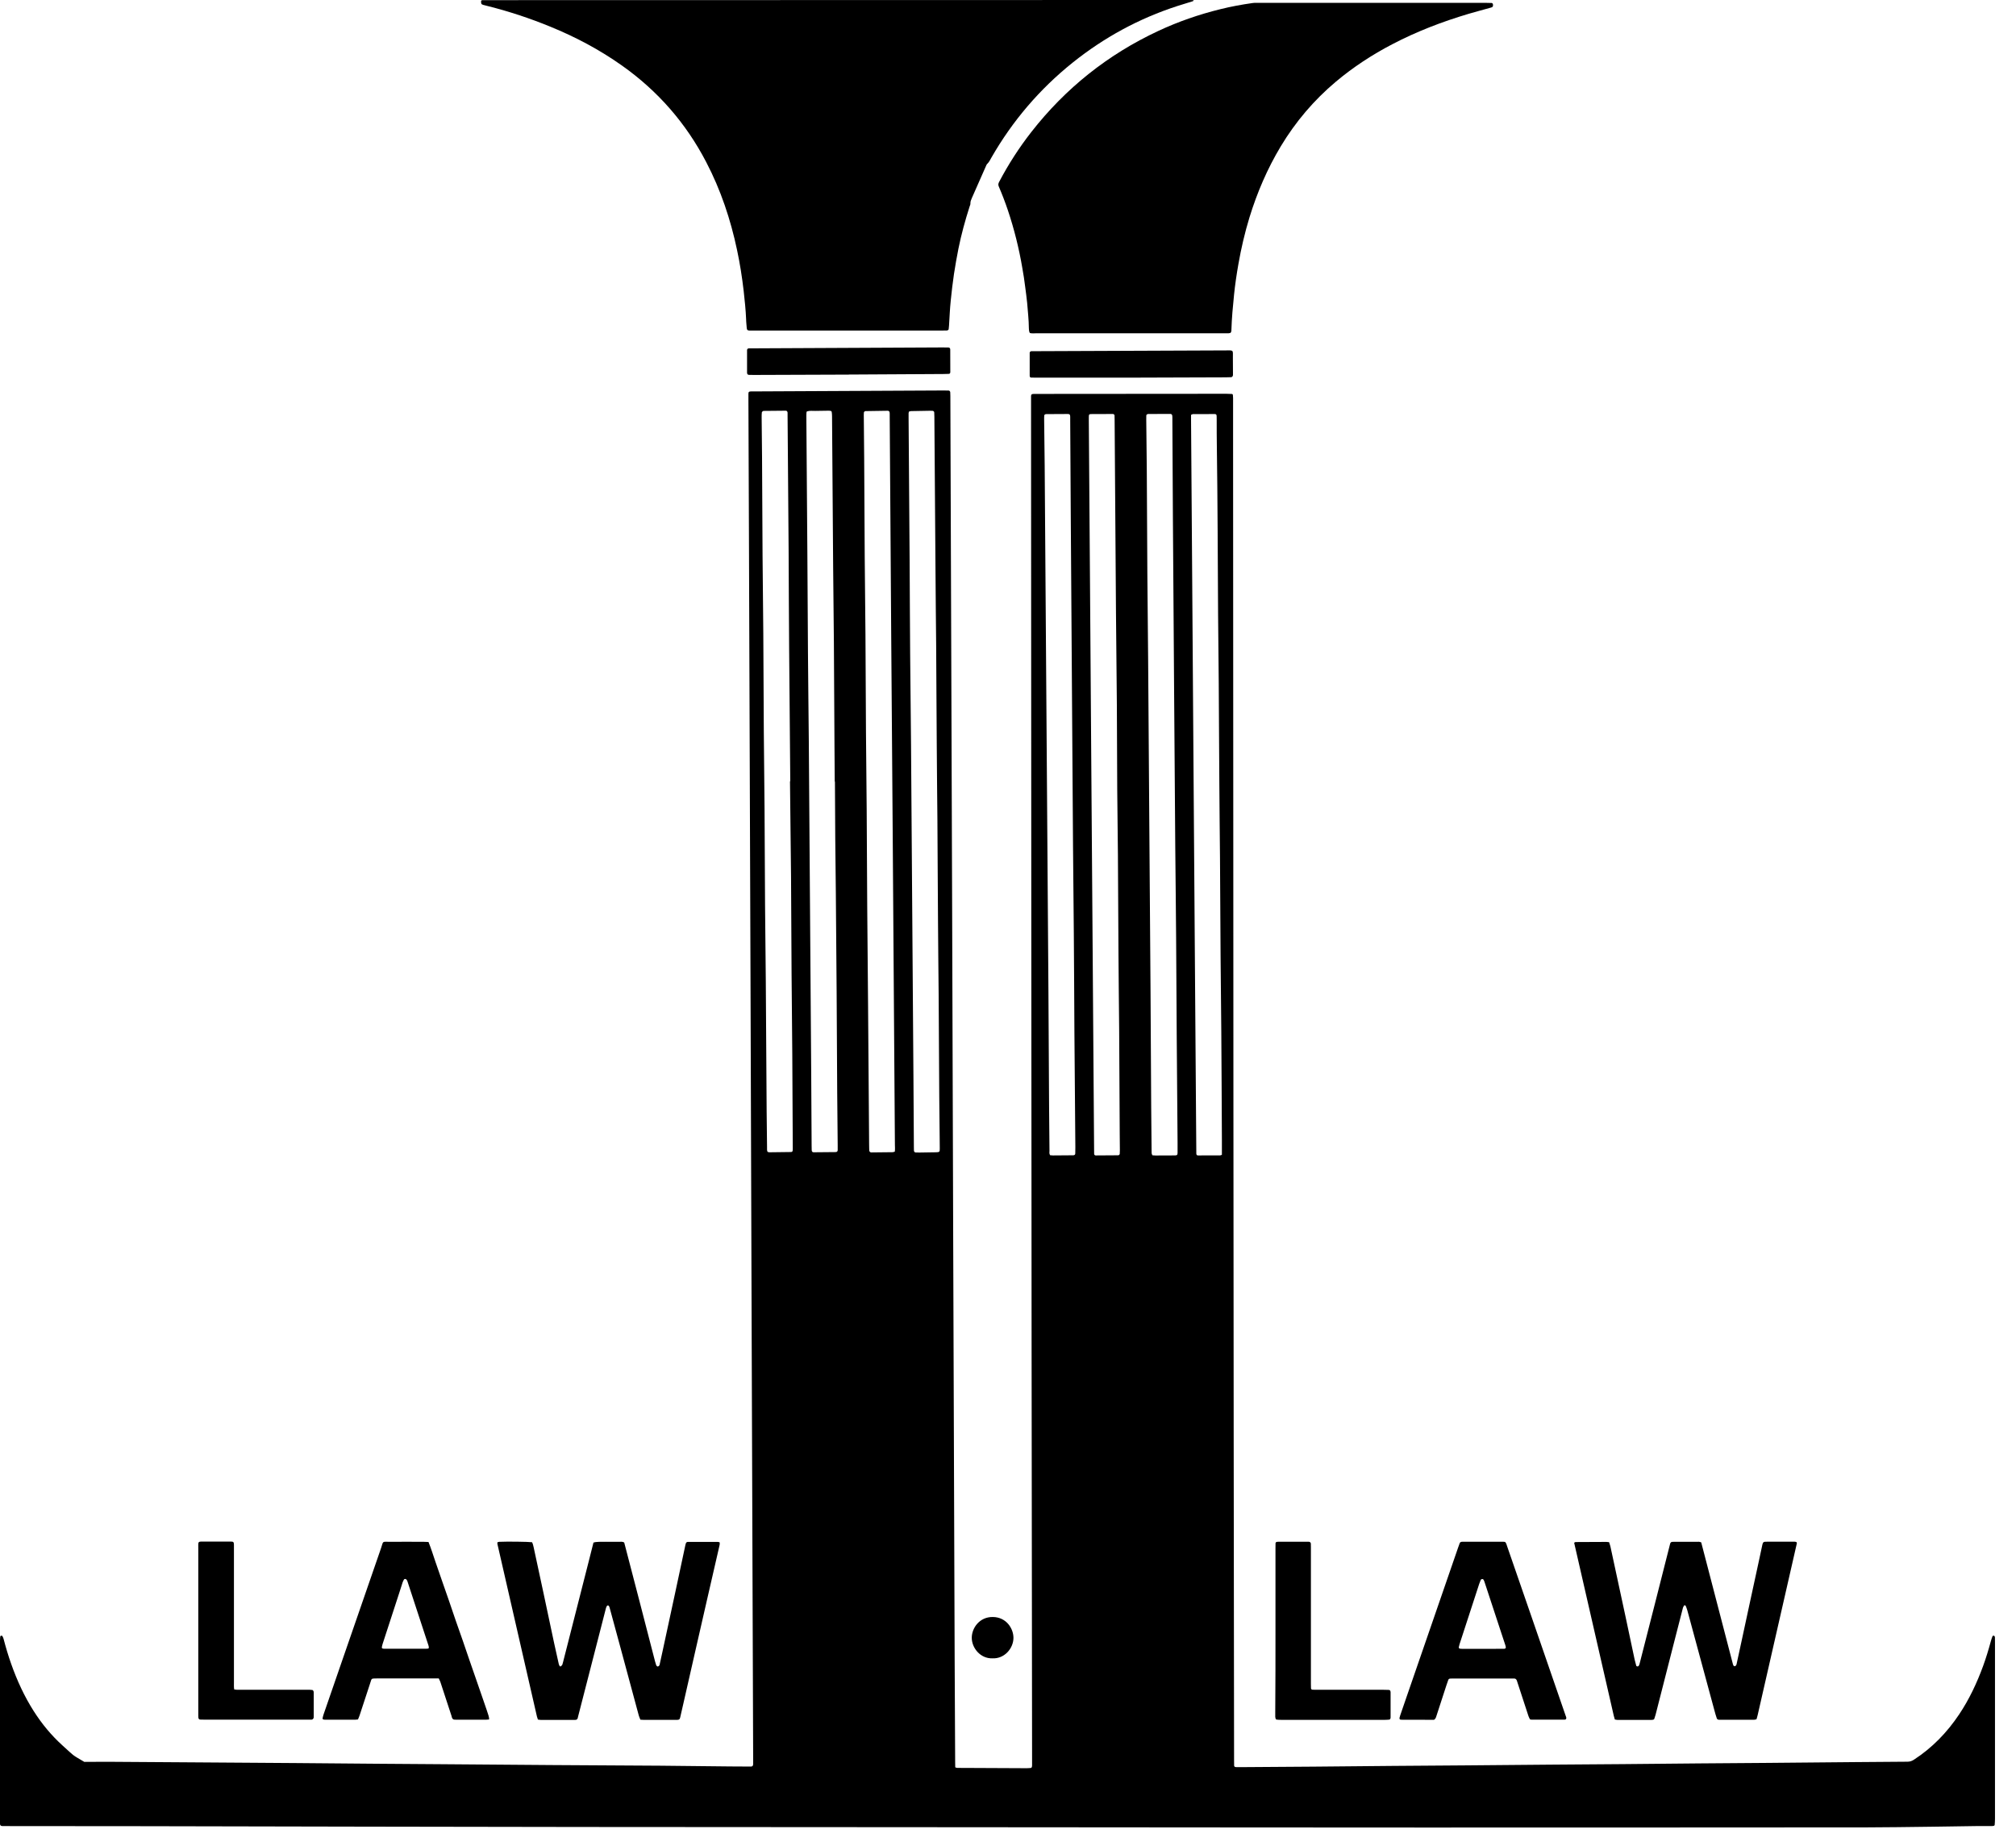 <?xml version="1.0" encoding="utf-8"?>
<svg xmlns="http://www.w3.org/2000/svg" fill="none" height="100%" overflow="visible" preserveAspectRatio="none" style="display: block;" viewBox="0 0 71 65" width="100%">
<g id="Clip path group">
<g id="Group">
<path d="M2.987 62.045C3.045 62.043 3.755 62.042 3.809 62.042C4.779 62.049 5.831 62.055 6.801 62.062C8.008 62.071 9.218 62.078 10.425 62.087C11.372 62.094 12.322 62.103 13.269 62.111C14.025 62.117 14.78 62.122 15.537 62.127C16.835 62.136 18.13 62.148 19.427 62.157C20.708 62.166 21.991 62.171 23.273 62.18C24.088 62.187 24.904 62.196 25.716 62.206C25.962 62.208 26.206 62.208 26.451 62.21C26.493 62.21 26.52 62.182 26.523 62.143C26.523 62.129 26.525 62.113 26.525 62.099C26.525 62.055 26.525 62.011 26.525 61.964C26.507 56.731 26.488 51.5 26.47 46.266C26.456 42.39 26.446 38.513 26.432 34.637C26.416 29.612 26.398 24.587 26.379 19.562C26.372 17.738 26.365 15.916 26.358 14.092C26.358 14.018 26.358 13.944 26.358 13.869C26.358 13.802 26.377 13.784 26.453 13.784C26.483 13.784 26.514 13.784 26.541 13.784C28.772 13.772 31 13.763 33.231 13.751C33.292 13.751 33.35 13.754 33.41 13.754C33.438 13.754 33.463 13.781 33.466 13.812C33.468 13.855 33.47 13.9 33.47 13.944C33.472 14.648 33.472 15.353 33.477 16.055C33.495 21.391 33.514 26.729 33.533 32.064C33.547 35.933 33.556 39.801 33.57 43.672C33.586 48.572 33.602 53.47 33.621 58.37C33.626 59.6 33.632 60.831 33.639 62.059C33.639 62.117 33.642 62.175 33.642 62.236C33.667 62.245 33.688 62.257 33.709 62.257C33.88 62.259 34.05 62.259 34.221 62.259C34.865 62.261 35.511 62.266 36.155 62.268C36.206 62.268 36.257 62.263 36.308 62.259C36.32 62.257 36.333 62.243 36.338 62.231C36.345 62.21 36.348 62.189 36.348 62.166C36.348 62.069 36.348 61.974 36.348 61.876C36.343 57.095 36.336 52.315 36.331 47.534C36.327 42.161 36.322 36.786 36.32 31.413C36.317 25.683 36.315 19.954 36.312 14.224C36.312 14.136 36.312 14.046 36.312 13.957C36.312 13.89 36.333 13.874 36.41 13.872C36.447 13.872 36.484 13.872 36.521 13.872C38.745 13.869 40.967 13.869 43.191 13.867C43.258 13.867 43.323 13.869 43.39 13.874C43.402 13.874 43.418 13.893 43.42 13.904C43.425 13.941 43.427 13.978 43.427 14.015C43.427 14.416 43.427 14.815 43.427 15.216C43.431 23.199 43.434 31.181 43.439 39.164C43.443 46.769 43.452 54.374 43.462 61.979C43.462 62.045 43.464 62.113 43.464 62.178C43.464 62.206 43.492 62.229 43.524 62.229C43.568 62.229 43.612 62.231 43.658 62.231C44.525 62.226 45.391 62.219 46.26 62.213C47.194 62.206 48.127 62.194 49.061 62.187C49.928 62.18 50.794 62.175 51.662 62.168C52.626 62.161 53.59 62.15 54.551 62.143C55.418 62.136 56.284 62.131 57.153 62.124C58.049 62.117 58.946 62.106 59.842 62.099C60.651 62.092 61.457 62.087 62.266 62.081C63.287 62.071 64.311 62.062 65.333 62.053C65.947 62.048 66.563 62.041 67.177 62.039C67.262 62.039 67.332 62.016 67.404 61.969C68.048 61.552 68.569 61.012 68.995 60.377C69.352 59.844 69.621 59.271 69.841 58.671C69.945 58.386 70.033 58.096 70.112 57.804C70.128 57.739 70.151 57.679 70.174 57.616C70.179 57.607 70.2 57.6 70.212 57.6C70.223 57.6 70.239 57.609 70.246 57.621C70.253 57.633 70.258 57.649 70.258 57.663C70.26 57.723 70.26 57.781 70.26 57.841C70.26 59.908 70.26 61.976 70.26 64.046C70.26 64.12 70.255 64.194 70.249 64.266C70.249 64.278 70.233 64.294 70.221 64.296C70.193 64.303 70.163 64.306 70.133 64.306C69.947 64.306 69.762 64.306 69.577 64.306C69.54 64.306 66.89 64.35 65.741 64.352C65.652 64.352 50.81 64.363 43.631 64.354C35.947 64.345 28.262 64.345 20.581 64.338C15.417 64.334 10.251 64.319 5.087 64.31C3.473 64.308 1.856 64.308 0.241 64.306C0.19 64.306 0.137 64.306 0.086 64.306C0.028 64.303 0.002 64.282 -4.48204e-05 64.229C-4.48204e-05 64.192 -4.48204e-05 64.155 -4.48204e-05 64.118C-4.48204e-05 62.006 -4.48204e-05 59.892 -4.48204e-05 57.781C-4.48204e-05 57.73 0.005 57.676 0.009 57.626C0.009 57.616 0.03 57.605 0.042 57.602C0.056 57.6 0.076 57.602 0.081 57.612C0.1 57.644 0.116 57.676 0.125 57.711C0.204 58.012 0.292 58.309 0.396 58.601C0.602 59.183 0.857 59.739 1.188 60.258C1.476 60.711 1.816 61.121 2.215 61.48C2.632 61.853 2.5 61.771 2.967 62.044C2.98 62.051 2.953 62.039 2.967 62.044C2.983 62.048 2.967 62.06 2.967 62.044C2.971 61.962 2.962 62.125 2.967 62.044C2.967 62.018 2.981 62.076 2.987 62.045ZM29.405 27.526C29.402 27.526 29.4 27.526 29.398 27.526C29.395 27.104 29.39 26.682 29.389 26.258C29.381 25.051 29.377 23.843 29.368 22.636C29.361 21.745 29.349 20.858 29.342 19.968C29.328 18.197 29.316 16.426 29.303 14.655C29.303 14.604 29.298 14.553 29.291 14.502C29.289 14.491 29.275 14.477 29.263 14.472C29.235 14.465 29.205 14.463 29.177 14.463C29.022 14.465 28.867 14.465 28.712 14.47C28.617 14.472 28.52 14.456 28.427 14.486C28.399 14.495 28.397 14.509 28.399 14.787C28.41 16.349 28.422 17.914 28.434 19.476C28.441 20.647 28.446 21.817 28.455 22.988C28.462 24.033 28.476 25.076 28.485 26.122C28.499 27.922 28.51 29.723 28.524 31.522C28.541 33.641 28.554 35.759 28.57 37.88C28.575 38.703 28.58 39.526 28.584 40.348C28.584 40.399 28.584 40.453 28.587 40.504C28.587 40.548 28.612 40.578 28.652 40.578C28.911 40.575 29.171 40.575 29.43 40.571C29.474 40.571 29.502 40.543 29.502 40.504C29.502 40.443 29.502 40.385 29.502 40.325C29.497 39.718 29.488 39.111 29.485 38.503C29.479 37.326 29.474 36.146 29.465 34.969C29.458 33.805 29.444 32.642 29.437 31.478C29.418 30.164 29.411 28.845 29.405 27.526ZM36.984 40.682C37.015 40.684 37.049 40.689 37.086 40.689C37.309 40.689 37.531 40.687 37.753 40.684C37.767 40.684 37.784 40.684 37.798 40.684C37.844 40.682 37.869 40.661 37.869 40.62C37.872 40.545 37.872 40.471 37.872 40.397C37.86 39.055 37.848 37.715 37.839 36.373C37.832 35.21 37.828 34.046 37.818 32.883C37.811 31.854 37.798 30.822 37.79 29.793C37.777 27.999 37.765 26.205 37.753 24.413C37.74 22.309 37.724 20.204 37.71 18.099C37.703 17.01 37.698 15.921 37.691 14.831C37.691 14.78 37.691 14.727 37.691 14.676C37.689 14.6 37.672 14.579 37.605 14.579C37.353 14.579 37.102 14.581 36.85 14.583C36.836 14.583 36.82 14.586 36.806 14.593C36.794 14.6 36.778 14.613 36.778 14.625C36.773 14.669 36.773 14.713 36.773 14.757C36.778 15.306 36.788 15.854 36.792 16.403C36.809 18.463 36.822 20.524 36.836 22.584C36.85 24.629 36.867 26.675 36.88 28.72C36.894 30.787 36.91 32.855 36.924 34.922C36.933 36.264 36.938 37.604 36.947 38.946C36.95 39.472 36.957 39.998 36.961 40.525C36.959 40.573 36.947 40.627 36.984 40.682ZM40.587 40.684C40.619 40.687 40.656 40.691 40.693 40.691C40.872 40.691 41.05 40.691 41.226 40.689C41.509 40.684 41.469 40.724 41.472 40.439C41.472 40.372 41.472 40.304 41.472 40.239C41.463 38.988 41.451 37.734 41.442 36.482C41.434 35.333 41.43 34.185 41.421 33.036C41.414 31.976 41.4 30.917 41.391 29.855C41.377 28.055 41.365 26.254 41.351 24.453C41.337 22.355 41.321 20.257 41.307 18.16C41.3 17.056 41.295 15.951 41.289 14.848C41.289 14.803 41.289 14.759 41.289 14.713C41.289 14.69 41.289 14.669 41.286 14.646C41.284 14.604 41.258 14.576 41.217 14.576C40.957 14.576 40.698 14.579 40.438 14.579C40.432 14.579 40.425 14.583 40.417 14.583C40.404 14.583 40.371 14.611 40.371 14.625C40.371 14.676 40.369 14.729 40.369 14.78C40.376 15.374 40.383 15.967 40.388 16.558C40.397 17.782 40.399 19.003 40.408 20.227C40.416 21.256 40.429 22.288 40.436 23.317C40.45 25.132 40.462 26.949 40.475 28.764C40.49 30.824 40.506 32.885 40.52 34.946C40.529 36.288 40.533 37.627 40.543 38.969C40.545 39.488 40.552 40.008 40.557 40.525C40.559 40.58 40.55 40.633 40.587 40.684ZM32.016 14.491C32.008 14.511 31.999 14.532 31.999 14.553C31.997 14.613 31.997 14.671 31.999 14.732C32.011 16.421 32.025 18.111 32.036 19.798C32.043 20.881 32.045 21.961 32.054 23.043C32.062 24.103 32.075 25.162 32.085 26.221C32.099 28.022 32.111 29.821 32.124 31.622C32.138 33.733 32.154 35.845 32.17 37.956C32.175 38.763 32.18 39.572 32.185 40.379C32.185 40.423 32.185 40.467 32.187 40.513C32.187 40.555 32.214 40.585 32.252 40.585C32.296 40.587 32.34 40.587 32.384 40.587C32.576 40.585 32.768 40.583 32.96 40.578C33.088 40.575 33.1 40.566 33.097 40.439C33.097 40.29 33.095 40.142 33.093 39.994C33.088 39.535 33.083 39.076 33.079 38.615C33.072 37.43 33.067 36.243 33.058 35.059C33.051 34.185 33.039 33.311 33.035 32.435C33.025 31.251 33.023 30.064 33.014 28.88C33.007 28.006 32.995 27.132 32.991 26.256C32.981 25.078 32.979 23.901 32.97 22.721C32.963 21.861 32.951 21.001 32.947 20.144C32.933 18.322 32.921 16.498 32.907 14.676C32.907 14.625 32.905 14.572 32.902 14.521C32.901 14.493 32.873 14.47 32.843 14.467C32.812 14.465 32.782 14.465 32.754 14.465C32.532 14.467 32.309 14.472 32.087 14.477C32.062 14.481 32.038 14.488 32.016 14.491ZM31.513 40.557C31.524 40.478 31.52 40.397 31.517 40.316C31.506 38.67 31.494 37.027 31.482 35.381C31.469 33.351 31.452 31.32 31.439 29.29C31.422 26.993 31.404 24.696 31.387 22.399C31.369 19.822 31.353 17.242 31.334 14.664C31.334 14.634 31.334 14.604 31.334 14.576C31.334 14.562 31.334 14.546 31.332 14.532C31.329 14.491 31.304 14.465 31.263 14.465C31.003 14.467 30.744 14.472 30.484 14.477C30.454 14.477 30.426 14.505 30.424 14.53C30.422 14.59 30.419 14.648 30.422 14.709C30.426 15.191 30.433 15.673 30.435 16.152C30.443 17.309 30.447 18.463 30.454 19.62C30.461 20.531 30.472 21.442 30.48 22.353C30.486 23.493 30.491 24.636 30.498 25.776C30.505 26.687 30.517 27.598 30.523 28.509C30.53 29.649 30.535 30.792 30.542 31.932C30.551 33.096 30.563 34.259 30.572 35.423C30.586 37.052 30.598 38.682 30.609 40.314C30.609 40.365 30.609 40.418 30.612 40.469C30.612 40.483 30.612 40.499 30.614 40.513C30.616 40.552 30.644 40.583 30.683 40.583C30.936 40.58 31.186 40.578 31.439 40.575C31.462 40.573 31.482 40.564 31.513 40.557ZM27.822 27.512C27.825 27.512 27.827 27.512 27.832 27.512C27.817 25.95 27.804 24.385 27.792 22.823C27.783 21.676 27.78 20.526 27.774 19.379C27.762 17.8 27.748 16.222 27.737 14.644C27.737 14.62 27.737 14.6 27.737 14.576C27.737 14.562 27.737 14.546 27.737 14.532C27.734 14.491 27.709 14.46 27.669 14.463C27.417 14.465 27.166 14.467 26.914 14.47C26.9 14.47 26.882 14.47 26.87 14.477C26.854 14.488 26.833 14.507 26.831 14.523C26.824 14.581 26.824 14.641 26.824 14.699C26.828 15.165 26.833 15.633 26.838 16.099C26.845 17.256 26.849 18.41 26.856 19.567C26.863 20.478 26.875 21.389 26.882 22.302C26.889 23.449 26.894 24.599 26.9 25.746C26.907 26.657 26.919 27.568 26.926 28.481C26.933 29.614 26.938 30.748 26.944 31.881C26.951 32.771 26.963 33.659 26.97 34.549C26.981 36.084 26.988 37.616 27 39.15C27.002 39.565 27.009 39.98 27.014 40.395C27.014 40.425 27.014 40.455 27.014 40.483C27.016 40.557 27.035 40.578 27.104 40.578C27.35 40.575 27.593 40.573 27.838 40.569C27.853 40.569 27.869 40.569 27.882 40.564C27.894 40.559 27.911 40.548 27.913 40.536C27.92 40.499 27.922 40.464 27.92 40.427C27.915 39.331 27.911 38.234 27.903 37.138C27.896 36.197 27.885 35.256 27.878 34.315C27.869 33.168 27.866 32.018 27.859 30.871C27.848 29.751 27.834 28.632 27.822 27.512ZM39.347 27.818C39.343 26.687 39.34 25.762 39.334 24.835C39.326 23.753 39.313 22.673 39.303 21.59C39.287 19.323 39.271 17.056 39.255 14.787C39.255 14.736 39.252 14.683 39.252 14.632C39.252 14.604 39.224 14.579 39.194 14.579C38.949 14.579 38.706 14.579 38.46 14.581C38.354 14.581 38.346 14.588 38.346 14.695C38.346 14.732 38.346 14.769 38.346 14.806C38.361 16.718 38.374 18.63 38.388 20.54C38.402 22.601 38.419 24.659 38.432 26.72C38.446 28.764 38.462 30.811 38.477 32.855C38.495 35.388 38.514 37.924 38.532 40.457C38.532 40.518 38.534 40.575 38.534 40.636C38.534 40.666 38.56 40.689 38.59 40.689C38.849 40.689 39.109 40.687 39.368 40.684C39.375 40.684 39.382 40.684 39.391 40.682C39.405 40.682 39.435 40.652 39.435 40.638C39.438 40.594 39.44 40.55 39.44 40.506C39.44 40.321 39.438 40.135 39.435 39.95C39.428 38.719 39.424 37.49 39.415 36.26C39.408 35.386 39.396 34.512 39.391 33.636C39.382 32.459 39.38 31.279 39.371 30.101C39.363 29.274 39.352 28.444 39.347 27.818ZM41.947 14.609C41.947 14.676 41.947 14.743 41.947 14.81C41.961 16.76 41.974 18.709 41.989 20.656C42.002 22.71 42.018 24.761 42.032 26.814C42.047 28.868 42.062 30.919 42.076 32.973C42.093 35.108 42.106 37.242 42.123 39.375C42.125 39.767 42.127 40.161 42.132 40.552C42.132 40.575 42.132 40.596 42.132 40.62C42.134 40.668 42.15 40.689 42.195 40.689C42.454 40.689 42.714 40.689 42.973 40.687C42.994 40.687 43.012 40.673 43.033 40.666C43.033 40.485 43.033 40.307 43.033 40.128C43.026 38.867 43.022 37.609 43.012 36.348C43.005 35.467 42.994 34.584 42.987 33.703C42.978 32.533 42.975 31.362 42.966 30.192C42.959 29.325 42.947 28.458 42.943 27.591C42.933 26.413 42.931 25.234 42.922 24.056C42.917 23.25 42.904 22.441 42.899 21.634C42.887 19.655 42.883 17.678 42.855 15.698C42.85 15.402 42.85 15.105 42.85 14.808C42.85 14.757 42.85 14.704 42.848 14.653C42.848 14.604 42.827 14.581 42.785 14.581C42.526 14.581 42.266 14.581 42.007 14.583C41.993 14.586 41.972 14.6 41.947 14.609Z" fill="black" id="Vector"/>
<path d="M16.95 0.018C16.964 0.014 16.978 0.005 16.992 0.005C25.281 0.002 33.572 -7.50453e-05 41.863 -7.50453e-05C41.921 -7.50453e-05 41.979 0.002 42.034 0.005C42.037 0.03 42.027 0.037 42.011 0.042C41.828 0.097 41.645 0.155 41.462 0.213C40.111 0.651 38.884 1.319 37.776 2.206C36.614 3.138 35.661 4.253 34.918 5.546C34.873 5.623 34.839 5.704 34.772 5.767C34.746 5.79 34.732 5.829 34.718 5.862C34.554 6.233 34.39 6.606 34.225 6.979C34.2 7.039 34.172 7.099 34.176 7.171C34.179 7.206 34.156 7.241 34.147 7.276C33.991 7.762 33.856 8.254 33.755 8.754C33.695 9.051 33.644 9.35 33.597 9.651C33.551 9.96 33.516 10.268 33.484 10.579C33.453 10.873 33.442 11.17 33.423 11.466C33.421 11.51 33.416 11.554 33.41 11.598C33.407 11.61 33.391 11.621 33.38 11.629C33.368 11.635 33.352 11.638 33.338 11.638C33.278 11.64 33.22 11.64 33.159 11.64C30.959 11.64 28.758 11.64 26.557 11.64C26.265 11.64 26.314 11.668 26.286 11.399C26.282 11.348 26.277 11.295 26.277 11.244C26.263 10.91 26.228 10.579 26.191 10.247C26.135 9.76 26.059 9.278 25.957 8.801C25.73 7.725 25.383 6.689 24.873 5.711C24.159 4.337 23.17 3.205 21.908 2.311C21.12 1.752 20.272 1.303 19.381 0.939C18.669 0.647 17.942 0.406 17.196 0.218C17.138 0.204 17.082 0.188 17.024 0.174C16.952 0.155 16.939 0.13 16.943 0.042C16.943 0.03 16.948 0.025 16.95 0.018Z" fill="black" id="Vector_2"/>
<path d="M36.272 11.729C36.263 11.71 36.249 11.692 36.247 11.671C36.24 11.634 36.235 11.597 36.235 11.56C36.233 11.263 36.198 10.969 36.175 10.672C36.158 10.48 36.128 10.29 36.105 10.1C36.08 9.879 36.043 9.659 36.005 9.441C35.888 8.748 35.718 8.067 35.494 7.399C35.399 7.119 35.294 6.843 35.177 6.572C35.148 6.511 35.158 6.46 35.188 6.405C35.512 5.788 35.89 5.202 36.318 4.653C37.525 3.107 39.015 1.92 40.792 1.09C41.496 0.761 42.228 0.508 42.981 0.323C43.354 0.23 43.731 0.161 44.112 0.107C44.156 0.1 44.199 0.1 44.244 0.1C44.331 0.1 44.422 0.1 44.51 0.1C47.109 0.1 49.711 0.1 52.31 0.1C52.384 0.1 52.458 0.103 52.532 0.105C52.558 0.105 52.581 0.135 52.581 0.168C52.586 0.226 52.57 0.251 52.516 0.265C52.254 0.339 51.988 0.409 51.728 0.485C50.8 0.761 49.898 1.106 49.037 1.556C48.325 1.927 47.658 2.363 47.044 2.879C46.273 3.528 45.629 4.286 45.108 5.151C44.633 5.941 44.272 6.783 44.002 7.663C43.838 8.201 43.711 8.748 43.614 9.302C43.551 9.659 43.498 10.018 43.461 10.38C43.419 10.793 43.38 11.205 43.368 11.62C43.368 11.643 43.366 11.664 43.359 11.685C43.351 11.706 43.34 11.727 43.314 11.729C43.301 11.731 43.285 11.734 43.271 11.736C43.21 11.736 43.153 11.736 43.092 11.736C40.898 11.736 38.707 11.736 36.513 11.736C36.439 11.738 36.355 11.747 36.272 11.729Z" fill="black" id="Vector_3"/>
<path d="M59.914 54.316C60.007 54.668 60.097 55.018 60.188 55.368C60.433 56.311 60.679 57.257 60.925 58.2C60.96 58.337 60.997 58.472 61.031 58.608C61.036 58.629 61.05 58.648 61.059 58.666C61.066 58.678 61.11 58.68 61.119 58.669C61.133 58.652 61.152 58.636 61.156 58.617C61.219 58.328 61.281 58.04 61.344 57.751C61.439 57.31 61.534 56.868 61.629 56.427C61.726 55.973 61.826 55.516 61.925 55.062C61.974 54.837 62.02 54.614 62.069 54.39C62.071 54.376 62.078 54.362 62.083 54.348C62.092 54.32 62.12 54.295 62.146 54.295C62.175 54.295 62.206 54.292 62.233 54.292C62.537 54.292 62.841 54.292 63.144 54.292C63.188 54.292 63.234 54.285 63.274 54.311C63.276 54.318 63.278 54.322 63.281 54.329C63.281 54.336 63.283 54.345 63.281 54.353C62.822 56.364 62.363 58.377 61.904 60.388C61.893 60.44 61.877 60.488 61.861 60.544C61.833 60.551 61.805 60.562 61.777 60.562C61.376 60.564 60.978 60.562 60.577 60.562C60.554 60.562 60.531 60.564 60.512 60.558C60.494 60.551 60.47 60.535 60.464 60.518C60.431 60.421 60.401 60.321 60.376 60.222C60.058 59.051 59.743 57.88 59.425 56.71C59.409 56.654 59.388 56.599 59.365 56.545C59.361 56.536 59.34 56.534 59.326 56.531C59.321 56.531 59.31 56.536 59.307 56.543C59.291 56.575 59.27 56.608 59.264 56.643C59.157 57.058 59.05 57.473 58.944 57.89C58.73 58.722 58.52 59.552 58.307 60.384C58.293 60.435 58.276 60.483 58.26 60.532C58.256 60.544 58.239 60.555 58.228 60.558C58.207 60.564 58.184 60.567 58.163 60.567C57.762 60.567 57.364 60.567 56.963 60.567C56.935 60.567 56.905 60.558 56.872 60.553C56.859 60.507 56.845 60.465 56.835 60.423C56.367 58.39 55.904 56.358 55.439 54.329C55.452 54.322 55.457 54.318 55.464 54.313C55.471 54.311 55.478 54.304 55.485 54.304C55.849 54.301 56.21 54.301 56.574 54.299C56.604 54.299 56.632 54.304 56.669 54.308C56.685 54.359 56.703 54.406 56.715 54.455C56.891 55.27 57.067 56.088 57.243 56.905C57.352 57.419 57.461 57.931 57.57 58.446C57.586 58.518 57.605 58.59 57.626 58.66C57.628 58.671 57.646 58.678 57.658 58.682C57.681 58.689 57.702 58.678 57.714 58.66C57.725 58.643 57.734 58.62 57.741 58.599C57.92 57.897 58.098 57.194 58.279 56.492C58.46 55.783 58.64 55.073 58.819 54.364C58.83 54.322 58.856 54.299 58.895 54.297C58.925 54.295 58.955 54.295 58.983 54.295C59.243 54.295 59.502 54.295 59.762 54.295C59.806 54.292 59.852 54.288 59.914 54.316Z" fill="black" id="Vector_4"/>
<path d="M17.519 54.312C17.54 54.308 17.561 54.296 17.582 54.296C17.862 54.282 18.596 54.292 18.738 54.31C18.768 54.368 18.782 54.433 18.796 54.496C18.912 55.031 19.027 55.566 19.141 56.1C19.266 56.686 19.389 57.272 19.514 57.856C19.567 58.102 19.623 58.348 19.678 58.594C19.686 58.621 19.697 58.649 19.711 58.675C19.715 58.682 19.743 58.686 19.75 58.682C19.771 58.663 19.797 58.642 19.806 58.617C19.827 58.554 19.84 58.489 19.857 58.425C20.151 57.27 20.445 56.118 20.739 54.964C20.795 54.748 20.848 54.535 20.901 54.322C21.011 54.292 21.011 54.292 21.789 54.296C21.854 54.296 21.923 54.28 21.984 54.322C22.164 55.015 22.347 55.708 22.526 56.403C22.709 57.106 22.887 57.806 23.07 58.508C23.082 58.552 23.095 58.594 23.109 58.636C23.119 58.665 23.153 58.693 23.172 58.686C23.202 58.675 23.223 58.652 23.23 58.624C23.264 58.473 23.297 58.32 23.33 58.169C23.475 57.497 23.622 56.825 23.765 56.153C23.89 55.566 24.015 54.982 24.141 54.396C24.145 54.375 24.152 54.352 24.161 54.333C24.168 54.322 24.182 54.312 24.194 54.305C24.207 54.299 24.221 54.299 24.238 54.299C24.585 54.299 24.935 54.299 25.282 54.299C25.303 54.299 25.324 54.308 25.345 54.315C25.355 54.377 25.338 54.435 25.324 54.491C25.185 55.096 25.046 55.701 24.907 56.306C24.768 56.911 24.631 57.518 24.492 58.123C24.349 58.751 24.205 59.377 24.064 60.005C24.027 60.163 23.992 60.323 23.955 60.481C23.939 60.548 23.92 60.564 23.846 60.566C23.832 60.566 23.816 60.566 23.802 60.566C23.425 60.566 23.047 60.566 22.669 60.566C22.632 60.566 22.595 60.562 22.553 60.559C22.535 60.508 22.511 60.465 22.498 60.416C22.287 59.637 22.076 58.86 21.868 58.081C21.736 57.59 21.601 57.096 21.467 56.605C21.462 56.584 21.448 56.565 21.439 56.547C21.432 56.535 21.386 56.533 21.379 56.547C21.365 56.573 21.349 56.598 21.342 56.626C21.219 57.099 21.101 57.571 20.978 58.044C20.772 58.846 20.566 59.648 20.359 60.45C20.355 60.471 20.35 60.494 20.343 60.515C20.336 60.539 20.301 60.564 20.276 60.566C20.253 60.568 20.232 60.568 20.209 60.568C19.824 60.568 19.437 60.568 19.053 60.568C19.018 60.568 18.981 60.559 18.944 60.555C18.93 60.513 18.918 60.478 18.909 60.444C18.443 58.418 17.98 56.392 17.517 54.368C17.514 54.347 17.519 54.331 17.519 54.312Z" fill="black" id="Vector_5"/>
<path d="M53.007 54.3C53.051 54.346 53.062 54.404 53.081 54.46C53.368 55.292 53.655 56.122 53.943 56.952C54.341 58.104 54.737 59.258 55.136 60.41C55.148 60.445 55.168 60.478 55.161 60.517C55.159 60.528 55.15 60.542 55.138 60.549C55.127 60.556 55.111 60.559 55.094 60.559C54.709 60.559 54.325 60.559 53.938 60.559C53.924 60.559 53.908 60.554 53.885 60.549C53.868 60.515 53.845 60.478 53.831 60.436C53.697 60.028 53.565 59.622 53.431 59.214C53.424 59.193 53.419 59.17 53.407 59.154C53.396 59.138 53.377 59.119 53.359 59.114C53.331 59.108 53.301 59.11 53.271 59.11C52.559 59.11 51.848 59.11 51.139 59.11C51.116 59.11 51.095 59.11 51.072 59.112C51.04 59.114 51.014 59.131 51.005 59.161C50.982 59.224 50.961 59.286 50.94 59.349C50.822 59.715 50.702 60.079 50.583 60.445C50.57 60.487 50.556 60.528 50.505 60.563C50.405 60.563 50.294 60.563 50.183 60.563C49.903 60.563 49.62 60.563 49.339 60.561C49.298 60.561 49.277 60.528 49.291 60.484C49.298 60.457 49.307 60.426 49.316 60.399C49.388 60.19 49.46 59.979 49.532 59.771C50.136 58.018 50.743 56.263 51.348 54.511C51.366 54.455 51.387 54.4 51.408 54.344C51.419 54.314 51.445 54.3 51.477 54.295C51.492 54.293 51.508 54.293 51.522 54.293C51.996 54.293 52.469 54.293 52.944 54.293C52.965 54.293 52.986 54.298 53.007 54.3ZM52.208 58.065C52.295 58.065 52.386 58.065 52.474 58.065C52.643 58.065 52.814 58.062 52.983 58.062C53.014 58.062 53.039 58.03 53.032 58.002C53.028 57.981 53.023 57.958 53.016 57.937C52.977 57.819 52.937 57.698 52.898 57.58C52.691 56.956 52.488 56.333 52.282 55.709C52.272 55.682 52.263 55.654 52.247 55.63C52.235 55.612 52.212 55.6 52.189 55.609C52.175 55.614 52.156 55.621 52.152 55.63C52.131 55.677 52.112 55.726 52.096 55.774C51.864 56.484 51.635 57.191 51.403 57.9C51.392 57.935 51.385 57.972 51.376 58.007C51.371 58.025 51.392 58.055 51.408 58.058C51.438 58.06 51.466 58.065 51.496 58.065C51.735 58.065 51.971 58.065 52.208 58.065Z" fill="black" id="Vector_6"/>
<path d="M15.452 59.107C15.394 59.107 15.344 59.107 15.293 59.107C14.618 59.107 13.944 59.107 13.27 59.107C13.226 59.107 13.182 59.107 13.138 59.112C13.105 59.114 13.082 59.135 13.073 59.162C13.055 59.218 13.036 59.276 13.018 59.332C12.899 59.691 12.783 60.048 12.665 60.407C12.649 60.456 12.628 60.502 12.607 60.551C12.573 60.555 12.543 60.56 12.515 60.56C12.16 60.56 11.803 60.56 11.449 60.56C11.428 60.56 11.405 60.558 11.384 60.551C11.372 60.546 11.359 60.528 11.359 60.521C11.368 60.47 11.379 60.421 11.396 60.373C11.602 59.772 11.81 59.169 12.019 58.569C12.485 57.22 12.95 55.871 13.418 54.524C13.511 54.258 13.437 54.295 13.733 54.295C14.125 54.292 14.519 54.295 14.91 54.295C14.968 54.295 15.028 54.299 15.091 54.302C15.184 54.531 15.255 54.765 15.334 54.995C15.413 55.224 15.494 55.456 15.573 55.685C15.654 55.915 15.732 56.147 15.814 56.376C15.892 56.605 15.969 56.838 16.05 57.069C16.131 57.306 16.217 57.545 16.3 57.781C16.379 58.01 16.458 58.242 16.537 58.474C16.616 58.706 16.696 58.935 16.777 59.165C16.859 59.394 16.937 59.626 17.016 59.856C17.232 60.481 17.232 60.481 17.222 60.553C17.188 60.555 17.151 60.56 17.114 60.56C16.766 60.56 16.416 60.56 16.069 60.56C16.045 60.56 16.024 60.56 16.002 60.558C15.957 60.555 15.937 60.528 15.92 60.493C15.911 60.474 15.909 60.451 15.902 60.428C15.77 60.027 15.64 59.626 15.508 59.227C15.494 59.186 15.471 59.149 15.452 59.107ZM15.089 58.055C15.114 58.015 15.1 57.98 15.089 57.943C14.954 57.535 14.822 57.13 14.688 56.721C14.574 56.379 14.463 56.033 14.35 55.69C14.34 55.663 14.329 55.637 14.306 55.616C14.285 55.597 14.238 55.6 14.227 55.623C14.211 55.655 14.192 55.688 14.18 55.722C14.139 55.848 14.1 55.975 14.058 56.103C13.863 56.701 13.668 57.296 13.474 57.895C13.46 57.936 13.453 57.98 13.446 58.022C13.444 58.031 13.46 58.047 13.471 58.052C13.492 58.059 13.516 58.061 13.536 58.061C14.025 58.061 14.514 58.061 15.003 58.061C15.033 58.061 15.063 58.056 15.089 58.055Z" fill="black" id="Vector_7"/>
<path d="M8.248 59.493C8.281 59.498 8.311 59.505 8.339 59.505C8.494 59.507 8.649 59.505 8.805 59.505C9.478 59.505 10.152 59.505 10.824 59.505C10.882 59.505 10.942 59.505 11 59.514C11.017 59.517 11.036 59.539 11.042 59.558C11.049 59.577 11.049 59.602 11.049 59.623C11.049 59.896 11.049 60.17 11.049 60.446C11.049 60.467 11.049 60.492 11.04 60.511C11.031 60.529 11.014 60.545 10.996 60.553C10.977 60.562 10.952 60.559 10.931 60.559C10.88 60.559 10.827 60.559 10.776 60.559C9.599 60.559 8.422 60.559 7.245 60.559C7.178 60.559 7.113 60.557 7.046 60.555C7.018 60.555 6.99 60.525 6.988 60.497C6.986 60.476 6.983 60.453 6.983 60.43C6.983 60.385 6.983 60.342 6.983 60.295C6.983 58.376 6.983 56.459 6.983 54.54C6.983 54.257 6.955 54.289 7.229 54.287C7.481 54.285 7.732 54.287 7.984 54.287C8.035 54.287 8.088 54.287 8.139 54.287C8.22 54.289 8.237 54.306 8.239 54.396C8.239 54.426 8.239 54.456 8.239 54.484C8.239 54.528 8.239 54.572 8.239 54.618C8.239 56.16 8.239 57.699 8.239 59.241C8.241 59.326 8.232 59.407 8.248 59.493Z" fill="black" id="Vector_8"/>
<path d="M44.92 57.388C44.92 56.433 44.92 55.475 44.92 54.52C44.92 54.46 44.922 54.402 44.922 54.342C44.922 54.326 44.949 54.298 44.964 54.298C44.984 54.295 45.007 54.293 45.028 54.293C45.369 54.293 45.71 54.293 46.05 54.293C46.064 54.293 46.08 54.293 46.094 54.293C46.133 54.295 46.166 54.323 46.166 54.36C46.168 54.404 46.168 54.449 46.168 54.495C46.168 55.028 46.168 55.561 46.168 56.097C46.168 57.163 46.168 58.231 46.168 59.298C46.168 59.349 46.171 59.402 46.171 59.453C46.171 59.481 46.196 59.504 46.229 59.504C46.279 59.504 46.333 59.506 46.383 59.506C47.162 59.506 47.941 59.506 48.716 59.506C48.784 59.506 48.848 59.509 48.916 59.511C48.943 59.511 48.969 59.538 48.971 59.569C48.971 59.575 48.974 59.583 48.974 59.592C48.974 59.889 48.974 60.185 48.974 60.482C48.974 60.496 48.971 60.512 48.964 60.526C48.958 60.538 48.946 60.554 48.934 60.556C48.883 60.561 48.83 60.565 48.779 60.565C47.556 60.565 46.335 60.565 45.112 60.565C45.061 60.565 45.007 60.563 44.957 60.556C44.945 60.554 44.931 60.54 44.926 60.528C44.92 60.508 44.915 60.487 44.912 60.463C44.91 60.403 44.912 60.345 44.912 60.285C44.92 59.316 44.92 58.352 44.92 57.388Z" fill="black" id="Vector_9"/>
<path d="M29.885 13.192C28.775 13.197 27.663 13.201 26.553 13.204C26.493 13.204 26.435 13.204 26.375 13.201C26.337 13.201 26.31 13.171 26.31 13.129C26.31 12.863 26.31 12.596 26.31 12.33C26.31 12.299 26.333 12.272 26.361 12.269C26.375 12.269 26.391 12.267 26.405 12.267C26.435 12.267 26.465 12.267 26.493 12.267C28.721 12.255 30.951 12.246 33.179 12.235C33.253 12.235 33.327 12.235 33.401 12.237C33.441 12.237 33.466 12.265 33.466 12.309C33.466 12.575 33.466 12.842 33.468 13.108C33.468 13.139 33.446 13.166 33.418 13.166C33.351 13.169 33.286 13.171 33.218 13.171C32.109 13.178 30.997 13.183 29.887 13.19C29.885 13.187 29.885 13.19 29.885 13.192Z" fill="black" id="Vector_10"/>
<path d="M39.825 13.299C38.722 13.299 37.619 13.299 36.514 13.299C36.447 13.299 36.38 13.299 36.315 13.297C36.288 13.297 36.264 13.272 36.264 13.239C36.264 12.966 36.264 12.692 36.264 12.418C36.264 12.405 36.292 12.372 36.304 12.37C36.317 12.37 36.334 12.367 36.347 12.367C36.399 12.367 36.452 12.367 36.503 12.367C38.718 12.358 40.93 12.349 43.145 12.34C43.462 12.337 43.418 12.314 43.42 12.609C43.423 12.787 43.423 12.963 43.423 13.142C43.423 13.165 43.423 13.186 43.423 13.209C43.42 13.248 43.393 13.281 43.358 13.283C43.291 13.286 43.226 13.288 43.159 13.288C42.049 13.292 40.937 13.295 39.828 13.299C39.825 13.295 39.825 13.297 39.825 13.299Z" fill="black" id="Vector_11"/>
<path d="M34.951 58.399C34.525 58.413 34.219 58.028 34.224 57.666C34.228 57.335 34.492 56.938 34.965 56.943C35.442 56.948 35.694 57.351 35.692 57.681C35.69 58.047 35.375 58.42 34.951 58.399Z" fill="black" id="Vector_12"/>
<g id="Vector_13">
</g>
</g>
</g>
</svg>